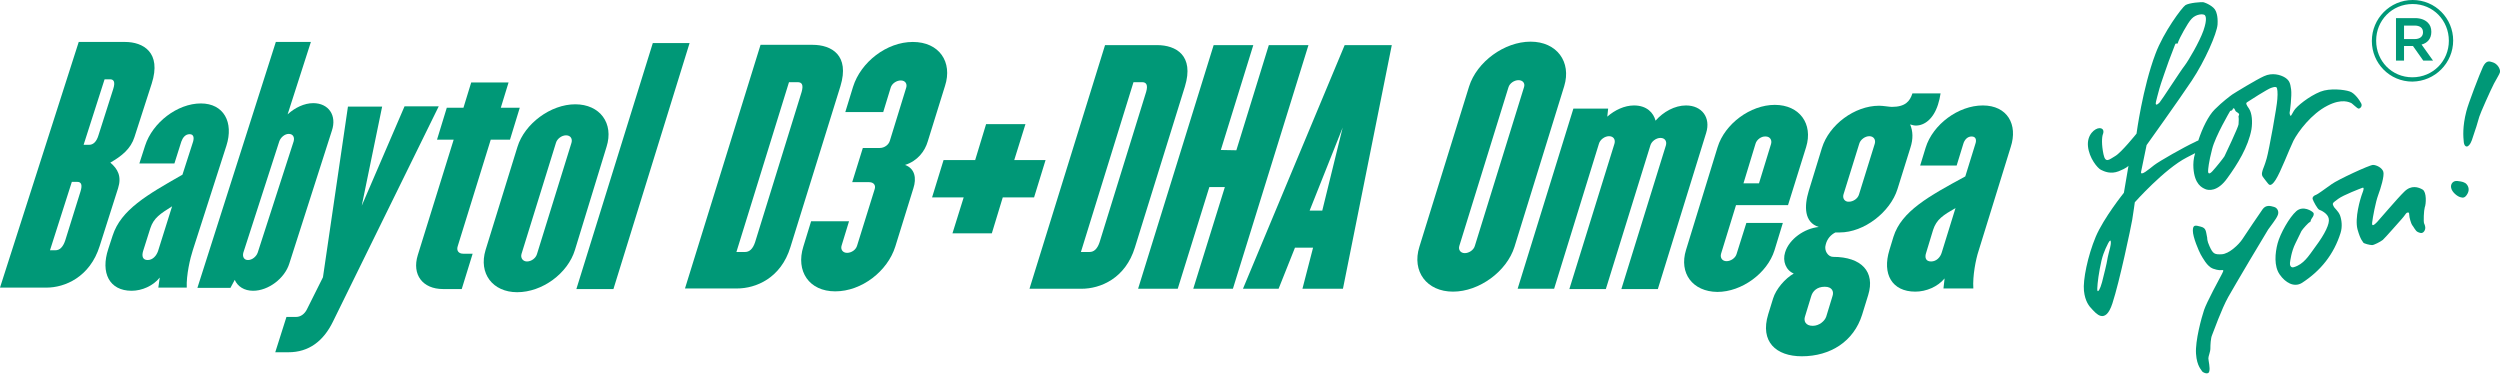 <?xml version="1.0" encoding="utf-8"?>
<!-- Generator: Adobe Illustrator 22.0.1, SVG Export Plug-In . SVG Version: 6.00 Build 0)  -->
<svg version="1.1" id="Layer_1" xmlns="http://www.w3.org/2000/svg" xmlns:xlink="http://www.w3.org/1999/xlink" x="0px" y="0px"
	 width="870.1px" height="130px" viewBox="0 0 870.1 130" enable-background="new 0 0 870.1 130" xml:space="preserve">
<g>
	<g>
		<g>
			<g>
				<g>
					<path fill="#009877" d="M170.8,48.6l-11.5,37.1c-0.5,1.5,0.3,2.6,1.9,2.6h3.3l-3.8,12.3h-6.5c-7.1,0-10.9-5-8.8-11.8l12.5-40.2
						l-5.8,0l3.4-11.1h5.8l2.7-8.8H177l-2.7,8.8h6.6l-3.4,11.1H170.8z"/>
					<path fill="#009877" d="M180,101.7c-8.5,0-13.5-6.5-11-14.7l11.1-35.9c2.5-8.1,11.6-14.8,20.1-14.8c8.6,0,13.5,6.6,10.9,14.8
						L200.1,87C197.6,95.2,188.7,101.7,180,101.7z M198.9,49.7c0.4-1.4-0.3-2.6-1.9-2.6c-1.5,0-3.1,1.2-3.5,2.6l-12,38.7
						c-0.4,1.4,0.5,2.6,1.9,2.6c1.6,0,3.1-1.2,3.5-2.6L198.9,49.7z"/>
					<path fill="#009877" d="M200.6,100.6L227.2,15l12.8,0l-26.5,85.6L200.6,100.6z"/>
				</g>
				<g>
					<path fill="#009877" d="M16.2,100.1H0l27.4-85.5h16.1c6.3,0,12.8,3.6,9.3,14.5l-6,18.6c-1.3,4.1-4.4,6.6-8.4,8.9
						c2.6,2.2,4,4.8,2.7,8.9l-6.4,20.1C31.3,96.5,22.5,100.1,16.2,100.1 M28,66.7c0.8-2.5,0.2-3.4-1.1-3.4h-1.9l-7.6,23.8h1.9
						c1.4,0,2.6-1,3.4-3.4L28,66.7z M39.4,31c0.8-2.5,0.2-3.4-1.1-3.4h-1.9l-7.3,22.8H31c1.4,0,2.6-1,3.3-3.4L39.4,31z"/>
					<path fill="#009877" d="M55.1,100.1l0.5-3.5c-2.3,2.9-6.2,4.6-9.8,4.6c-7.7,0-10.9-6.2-8.1-14.6l1.5-4.6
						c2.9-9,12-14.2,24.3-21.2l3.7-11.5c0.4-1.4,0.2-2.6-1.2-2.6c-1.5,0-2.4,1.2-2.9,2.6l-2.4,7.6H48.5l2-6.2
						c2.6-8.1,11.3-14.7,19.4-14.7c8,0,11.5,6.6,8.9,14.7L67.1,87.1c-0.9,2.7-2.3,8.7-2.1,13H55.1z M59.9,71.8
						c-4.1,2.6-6.4,4-7.6,7.7l-2.5,7.9c-0.5,1.7-0.2,3.1,1.6,3.1c1.7,0,3-1.4,3.6-3.1L59.9,71.8z"/>
					<path fill="#009877" d="M88.1,101.2c-3.1,0-5.4-1.5-6.4-3.8l-1.5,2.8H68.7L96,14.6h12.2l-8.1,25.2c2.5-2.3,5.8-3.9,8.9-3.9
						c5.4,0,8.3,4.3,6.5,9.6l-14.8,46.2C99.1,96.9,93.4,101.2,88.1,101.2 M102.2,49.2c0.4-1.4-0.2-2.6-1.7-2.6
						c-1.4,0-2.8,1.2-3.3,2.6L84.7,87.9c-0.4,1.4,0.2,2.6,1.6,2.6c1.5,0,2.9-1.2,3.4-2.6L102.2,49.2z"/>
					<path fill="#009877" d="M115.9,111.9c-3.3,6.8-8.4,10.7-15.5,10.7h-4.6l3.9-12.3h3.4c1.5,0,2.9-1,3.7-2.6l5.6-11.2l8.7-59.4
						H133l-7.1,34.5L140.8,37h11.9L115.9,111.9z"/>
				</g>
			</g>
		</g>
	</g>
	<g>
		<path fill="#009877" d="M282.8,15.6l-18.1,0l-26.3,84.8l18.1,0c6.6,0,15.3-3.6,18.6-14.4l17.4-56
			C295.8,19.2,289.4,15.6,282.8,15.6z M279,32l-16.2,52.3c-0.8,2.4-2,3.4-3.5,3.4h-3l18.3-59.1h3C279.1,28.6,279.7,29.5,279,32z"/>
		<path fill="#009877" d="M317.7,14.6c-9.1,0-18.1,7-20.8,15.6l-2.7,8.8h13.2l2.6-8.5c0.4-1.4,2-2.5,3.5-2.5c1.6,0,2.3,1.2,1.9,2.5
			L309.7,49c-0.4,1.4-1.9,2.5-3.5,2.5h-5.9l-3.7,11.9h5.9c1.6,0,2.4,1.1,1.9,2.5l-6.1,19.6c-0.4,1.4-1.9,2.5-3.5,2.5
			c-1.5,0-2.3-1.2-1.9-2.5l2.6-8.5h-13.2l-2.7,8.8c-2.7,8.6,2,15.6,11.1,15.6c9.2,0,18.2-7,20.9-15.6l6.3-20.3
			c1.1-3.4,0.6-6.8-2.9-8.1c4.4-1.4,6.9-4.8,7.9-8.2l6-19.3C331.6,21.6,326.9,14.6,317.7,14.6z"/>
		<polygon fill="#009877" points="363.9,55.7 353,55.7 356.9,43.2 343.2,43.2 339.4,55.7 328.4,55.7 324.4,68.7 335.4,68.7 
			331.5,81.2 345.2,81.2 349,68.7 359.9,68.7 		"/>
		<path fill="#009877" d="M402.7,15.7l-18.1,0l-26.3,84.8l18.1,0c6.6,0,15.3-3.6,18.6-14.4l17.4-56
			C415.7,19.3,409.3,15.7,402.7,15.7z M398.9,32l-16.2,52.3c-0.8,2.4-2,3.4-3.5,3.4h-3l18.3-59.1h3C399,28.6,399.6,29.6,398.9,32z"
			/>
		<polygon fill="#009877" points="441.6,15.7 430.3,52.3 424.9,52.2 436.2,15.7 422.4,15.7 396.1,100.5 409.9,100.5 420.9,65.1 
			426.3,65.1 415.3,100.5 429.1,100.5 455.4,15.7 		"/>
		<path fill="#009877" d="M468,15.7l-35.4,84.8l12.4,0l5.7-14.3h6.3l-3.7,14.3l14.1,0l17-84.8H468z M460.2,73.3h-4.4l11.5-28.9
			L460.2,73.3z"/>
	</g>
	<g>
		<g>
			<path fill="#009877" d="M763.4,58.5c0.4,5.7,3,6.8,4.1,7.3c1.1,0.5,4.3,1,7.7-3.8c3.5-4.8,7.3-10.9,8.4-17
				c0.4-2.6,0.2-5.5-0.8-7.1c-1.1-1.6-1.3-2-0.6-2.4c0.7-0.5,7-4.5,8.2-4.9c1.2-0.4,1.5-0.4,1.9-0.2c0.3,0.2,0.5,1.8,0.3,4.1
				c-0.1,2.4-2.9,17.8-3.7,20.6c-0.8,2.8-1.1,3.1-1.3,3.8c-0.2,0.7-0.7,1.8,0,2.7c0.7,0.9,1.4,1.9,1.7,2.2c0.3,0.3,0.9,1.6,2.7-1.2
				c1.8-2.8,4.6-10.3,6.2-13.6c1.7-3.3,6.3-9.4,11.8-12.2c5.2-2.7,7.8-1.1,8.2-1c0.4,0.1,2.2,2,2.7,2c0.5,0,1.4-0.8,0.9-1.8
				c-0.5-1-2.3-3.7-4.1-4.2c-1.8-0.6-6.8-1.2-10.1,0.1c-4,1.6-8.3,5.1-9.2,6.6c-0.9,1.5-1,1.9-1.2,1.8c-0.2-0.1-0.4-1-0.3-1.2
				c0.1-0.3,0.8-5.8,0.5-8c-0.3-2.2-0.6-3.1-2.1-4.1c-1.6-1-4.5-1.8-7.3-0.5c-2.7,1.2-10.2,5.8-11.1,6.4c-0.8,0.6-3.3,2.4-6.1,5.2
				c-2.2,2.2-4.3,6.5-5.7,10.8c-0.4,0.1-0.7,0.3-1.1,0.5c-3.9,1.8-12.5,6.7-14.3,8.1c-1.8,1.4-4.9,4.1-4.5,2.2
				c0.4-1.9,1.9-9.2,1.9-9.2s11.1-15.5,15.7-22.4c4.6-6.9,8.8-16.5,9-19.6c0.2-3.1-0.6-4.6-0.6-4.6c-0.6-1.7-3.5-2.9-4.2-3.1
				c-0.7-0.2-5.2,0.2-6.4,1c-1.2,0.8-7.6,9.4-10.4,16.9c-4.5,11.9-6.6,27.8-6.6,27.8s-5.3,6.6-7.4,7.8c-2.1,1.2-3.4,2.7-4.1-0.6
				c-0.7-3.3-0.6-6-0.2-7c0.4-1,0.2-2.1-1.2-2.1c-1.5,0-4.4,2.2-4,6.3c0.4,4.1,3.3,7.6,4.5,8.2c1.2,0.6,3.4,1.6,6.2,0.5
				c2.8-1.1,3.4-1.9,3.4-1.9l-1.6,9.4c0,0-7,8.7-9.8,15.3c-2.8,6.7-4.5,15.1-4.1,18.8c0.4,3.7,1.8,5.4,2.9,6.5
				c1.1,1.1,4.5,5.6,7-2.1c2.5-7.6,6.5-26.7,6.9-29.1c0.4-2.4,0.9-6.1,0.9-6.1s10.3-11.6,18.1-15.6c1.1-0.6,2.1-1.1,2.9-1.5
				C763.4,55.2,763.3,57,763.4,58.5z M751.6,30.7c0.1-0.6,3.1-9.2,3.2-9.4c0.1-0.2,1.9-4.9,2.1-5.5c0.2-0.7,0.5-0.8,0.7-0.6
				c0.2,0.2,0.4-0.2,0.6-0.9c0.2-0.6,3.1-6.3,4.6-7.8c1.5-1.6,4-1.8,4.6-1.2c0.2,0.3,0.9,1.2-0.5,5.3c-1.4,4-5.3,10.6-6.6,12.3
				c-1.3,1.6-7.9,11.9-8.7,12.8c-0.9,0.9-1.2,0.8-1.3,0.5C750.1,35.8,751.5,31.3,751.6,30.7z M734.4,86.2c0,0-0.9,3.4-1,4.3
				c-0.1,0.9-1.1,5-1.8,7.7c-0.7,2.6-1.4,3.5-1.6,3c-0.2-0.5,0.1-3.8,0.8-7.6c0.8-4.5,1.6-6.3,2.9-8.9
				C735,82.2,734.7,85.2,734.4,86.2z M776.2,38.6c0.2-0.1,0.4,0,0.7-0.3c0.3-0.3,0.1-0.6,0.5-0.6c0.4,0,0.5,0.9,0.8,1.1
				c0.2,0.2,1.1,0.6,1.1,1c0,0.4-0.3,0.6-0.2,0.9c0.1,0.3,0.1,1.6,0,2.6c-0.1,1-4.5,10.3-4.9,11.1c-0.5,0.8-2.9,3.8-4.2,5.2
				c-1.3,1.4-1.5,0.5-1.5,0c0-0.6,0.2-3.1,1.4-7.7C771,47.4,776.2,38.6,776.2,38.6z"/>
			<path fill="#009877" d="M791.4,72c-1.3-0.4-2.8-0.7-3.9,0.8c-0.9,1.2-5.9,8.7-7.1,10.5c-1.2,1.8-4.6,5.1-7.2,5.2
				c-2.4,0.1-3-0.1-4.2-2.8c-0.9-1.9-0.8-2.9-0.8-2.9c-0.5-2.3-0.3-3.4-2.2-3.9c-1.9-0.5-2.8-0.8-2.8,1.4c0,2.3,2.1,7.1,2.7,8.2
				c0.7,1.2,2.3,4.3,4.3,5c2,0.7,2.6,0.5,3.1,0.5c0.5,0,0.8-0.1,0,1.4c-0.8,1.5-5.3,9.8-6.2,12.5c-0.9,2.7-3.1,10.7-2.8,15.2
				c0.3,4.5,2,5.7,2.1,6.1c0.2,0.4,2.2,1.4,2.5,0.1c0.4-1.2-0.3-3.8-0.3-4.6c0-0.8,0.7-2.2,0.7-3.4c0-1.2,0.1-3.6,0.6-4.7
				c0.5-1.2,3.3-9.1,5.6-13.2c2.3-4.1,13.1-22.3,13.9-23.5c0.8-1.2,2.8-3.6,3.3-4.9C793.3,73.8,792.7,72.3,791.4,72z"/>
			<path fill="#009877" d="M843.2,66c-1.5-0.9-4-1.7-6.4,0.7c-2.4,2.3-8.8,9.9-9.5,10.6c-0.7,0.7-1.9,1.9-1.7,0.2
				c0.2-1.8,1.2-7.2,2.1-9.6c0.9-2.4,2.2-6.7,1.8-8.1c-0.4-1.4-2.4-2.4-3.6-2.4c-1.2,0-12.2,5.1-14.4,6.7c-2.5,1.8-5,3.6-5.4,3.7
				c-0.7,0.2-1.4,0.8-1.2,1.5c0.2,0.7,1.7,3.5,2.3,3.7c0.6,0.2,3,1.3,3.3,3.1c0.4,1.7-1.3,5.3-4.6,9.7c-2.4,3.3-4.1,6.2-7.6,7.2
				c-1,0.3-1.4-0.7-1.3-1.5c0.1-0.8,0.5-4,1.9-6.8c1.4-2.8,2.1-4.3,2.1-4.3c0.5-0.8,2.4-2.9,2.9-3.1c0.5-0.2,0.1-0.5,0.7-1.3
				c0.6-0.8,0.9-1.5,0.5-2c-0.4-0.5-3.5-2.6-5.9-0.5c-2.4,2.1-5.6,7.8-6.5,11.2c-0.9,3.4-1.3,7.9,0.7,10.8c2,2.9,5,4.6,7.7,3
				c6.7-4.3,11.2-10.1,13.5-17.4c0.7-2.2,0.4-4.6-0.2-6.2c-0.6-1.5-2-2.5-2.2-3.1c-0.2-0.5-0.7-0.9,0.4-1.7c0.3-0.2,0.7-0.5,1.2-0.9
				c1.7-1.3,8-3.7,8.3-3.8c0.4-0.2,0.9-0.2,0.1,1.8c-0.8,2.1-2.7,8.7-1.7,12.6c1.1,3.9,1.8,4.1,2,4.6c0.2,0.4,2.4,0.9,3.1,0.9
				c0.6,0,2.8-1.1,3.7-1.8c0.9-0.8,5.6-6.2,6.6-7.3c1-1.1,1.4-1.9,1.7-2.1c0.4-0.2,0.9-0.4,0.9,0.6c0,1,0.7,3.2,1,3.6
				c0.4,0.4,1.2,2.1,1.9,2.4c0.6,0.3,1.6,0.8,2.3-0.2c0.7-1,0.3-2.1,0-2.7c-0.3-0.6-0.1-4.6,0.2-5.6C844.4,71,844.6,66.9,843.2,66z"
				/>
			<path fill="#009877" d="M867.3,21.6c-0.9-0.3-2-0.6-3.1,1.6c-1.1,2.3-5.2,13-5.8,15.5c-1.4,5.4-1.1,8.9-0.9,10.8
				c0.2,1.9,1.7,2.3,2.8-0.7c1.1-3.1,2.3-7,2.6-8.2c0.3-1.1,4-9.4,5.1-11.5c1.1-2.1,1.9-3.2,2.1-4C870.3,24.3,869.4,22.1,867.3,21.6
				z"/>
			<path fill="#009877" d="M858,63.7c-1-0.6-2.2-0.6-2.7-0.7c-1.5-0.2-2.5,1-2.2,2.4c0.3,1.5,2.1,2.9,3.1,3.2c1,0.3,1.7,0.4,2.6-1.2
				C859.7,65.8,858.9,64.3,858,63.7z"/>
			<path fill="#009877" d="M853.8,14.1c0-7.7-6.2-14.1-14.1-14.1c-7.9,0-14.2,6.5-14.2,14.2v0.1c0,7.7,6.2,14.1,14.1,14.1
				C847.5,28.3,853.8,21.9,853.8,14.1L853.8,14.1z M852.3,14.2c0,7-5.5,12.7-12.7,12.7c-7.2,0-12.6-5.7-12.6-12.7v-0.1
				c0-7,5.5-12.7,12.7-12.7C846.8,1.4,852.3,7.1,852.3,14.2L852.3,14.2z"/>
			<path fill="#009877" d="M846.2,11.1L846.2,11.1c0-1.4-0.4-2.4-1.2-3.2c-1-1-2.5-1.6-4.5-1.6h-6.6v14.8h2.8V16h3.1l3.6,5.1h3.4
				l-4-5.6C844.8,15,846.2,13.5,846.2,11.1z M836.7,13.6V8.9h3.7c1.8,0,2.9,0.8,2.9,2.3v0.1c0,1.4-1.1,2.3-2.9,2.3H836.7z"/>
		</g>
		<g>
			<path fill="#009877" d="M532.7,14.5c-9.1,0-18.7,7-21.4,15.6L494,85.9c-2.7,8.6,2.6,15.6,11.7,15.6c9.1,0,18.7-7,21.4-15.6
				l17.3-55.9C547,21.5,541.8,14.5,532.7,14.5z M530.4,30.4l-17.1,55.2c-0.4,1.4-2,2.5-3.5,2.5c-1.5,0-2.3-1.2-1.9-2.5L525,30.4
				c0.4-1.4,2-2.5,3.5-2.5C530,27.9,530.9,29,530.4,30.4z"/>
			<path fill="#009877" d="M586.8,36.7c-3.9,0-7.9,2.2-10.6,5.3c-0.7-2.7-3-5.3-7.5-5.3c-3.3,0-6.7,1.6-9.3,3.9l0.3-2.8h-12.1
				l-19.4,62.7h12.7L556.5,50c0.4-1.4,2-2.6,3.5-2.6c1.6,0,2.3,1.2,1.9,2.6l-15.7,50.6l12.7,0l15.5-50c0.4-1.4,2-2.6,3.5-2.6
				c1.6,0,2.3,1.2,1.9,2.6l-15.5,50l12.7,0l16.8-54.3C595.5,40.9,592.3,36.7,586.8,36.7z"/>
			<path fill="#009877" d="M620.5,77.6h-12.7l-3.4,10.8c-0.4,1.4-2,2.5-3.5,2.5c-1.5,0-2.3-1.2-1.9-2.6l5.2-16.9l18.1,0l6.3-20.2
				c2.5-8.1-2.3-14.7-10.9-14.7c-8.5,0-17.4,6.6-19.9,14.7L586.8,87c-2.5,8.1,2.3,14.5,10.9,14.6c8.5,0,17.4-6.5,19.9-14.5
				L620.5,77.6z M611,50c0.4-1.4,2-2.6,3.5-2.5c1.5,0,2.3,1.2,1.9,2.6l-4.2,13.7l-5.4,0L611,50z"/>
			<path fill="#009877" d="M638.8,80.9c0.1,0,1.3,0,1.5,0c8.5,0,17.6-7.1,20.1-15.1l4.5-14.4c1-3.1,0.9-5.7-0.1-8.1
				c0.7,0.2,1.3,0.4,2,0.4c3,0,6.1-2.3,7.7-7.3c0.4-1.2,0.7-2.6,0.9-3.9h-9.8c-0.9,2.8-2.5,4.7-7.2,4.7c-0.8,0-3-0.4-4.4-0.4
				c-8.5,0-17.4,6.6-19.9,14.7l-4.6,15c-1.6,5.3-1.6,10.9,3.5,12.5c-5,0.5-10.3,4.2-11.7,8.8c-1,3.1,0.3,6.3,3,7.4
				c-3,1.7-6.2,5.4-7.2,8.7l-1.7,5.5c-2.9,9.5,2.7,14.6,11.7,14.6c10,0,18.1-5.2,21-14.5l2.1-6.8c2.5-8.1-2.3-13.3-12.2-13.3
				c-1.8,0-3.2-2.2-2.6-4.2C635.9,83.1,637.2,81.7,638.8,80.9z M641.6,67.7l5.5-17.7c0.4-1.4,2-2.6,3.5-2.6s2.3,1.2,1.9,2.6
				L647,67.7c-0.4,1.4-2,2.5-3.5,2.5C642.1,70.3,641.2,69.1,641.6,67.7z M637.8,103l-2.2,7.2c-0.5,1.5-2.4,3.2-4.7,3.2
				c-2.5,0-3.2-1.7-2.7-3.2l2.2-7.2c0.5-1.6,1.9-3.2,4.7-3.2C637.7,99.8,638.3,101.5,637.8,103z"/>
			<path fill="#009877" d="M690.1,36.7c-8.5,0-17.4,6.6-19.9,14.7l-1.9,6.2l12.7,0l2.3-7.5c0.4-1.4,1.4-2.6,2.9-2.6
				c1.5,0,1.8,1.2,1.3,2.6L684,61.4c-12.7,6.9-22.2,12.1-25,21l-1.4,4.6c-2.6,8.4,0.9,14.5,9,14.5c3.8,0,7.8-1.7,10.2-4.6l-0.4,3.5
				h10.4c-0.3-4.4,0.9-10.3,1.8-13l11.2-36.2C702.4,43.3,698.6,36.7,690.1,36.7z M675.8,87.9c-0.5,1.7-1.9,3.1-3.7,3.1
				c-1.9,0-2.3-1.4-1.7-3.1l2.4-7.9c1.2-3.7,3.5-5.1,7.8-7.6L675.8,87.9z"/>
		</g>
	</g>
</g>
</svg>
